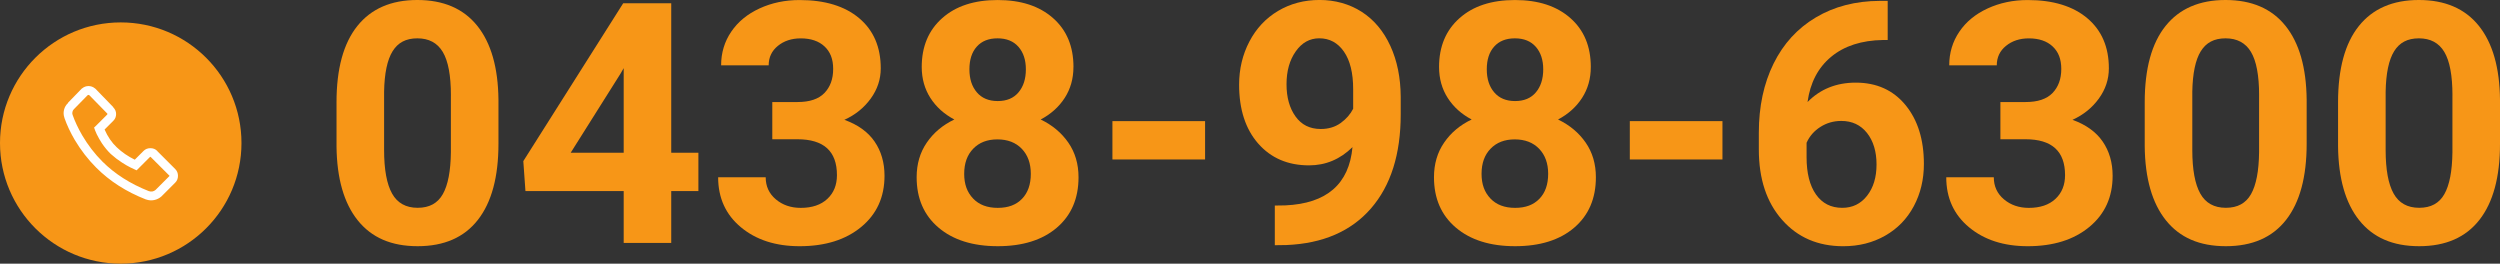 <?xml version="1.0" encoding="UTF-8"?><svg id="_レイヤー_2" xmlns="http://www.w3.org/2000/svg" viewBox="0 0 890.15 93.88"><rect x="0" y="0" width="890.15" height="93.88" fill="#333333" stroke="none"/><defs><style>.cls-1{fill:#f79617;}.cls-2{fill:#fff;}</style></defs><g id="_レイヤー_1-2"><ellipse class="cls-1" cx="42.99" cy="50.93" rx="42.99" ry="42.95"/><path class="cls-2" d="m33.81,31.48l.15.1,6.4,6.59-.05.05c.68.65,1.03,1.45,1.03,2.39s-.33,1.74-.98,2.39l-3.12,3.12c1.11,2.54,2.55,4.66,4.35,6.35,1.86,1.76,3.99,3.22,6.4,4.39l3.12-3.12c.65-.65,1.46-.98,2.44-.98s1.79.33,2.44.98l.05.1,6.35,6.35c.65.65.98,1.46.98,2.42s-.33,1.77-.98,2.42l-4.93,4.93c-.75.65-1.6,1.07-2.56,1.27-.96.2-1.91.13-2.86-.2h-.05c-7-2.73-12.91-6.51-17.72-11.33-2.93-2.93-5.48-6.23-7.67-9.91-1.56-2.67-2.78-5.27-3.66-7.81v-.05c-.33-.91-.38-1.85-.15-2.81.23-.96.72-1.78,1.46-2.47l-.05-.05,4.93-5.08.1-.05c.68-.55,1.45-.83,2.29-.83s1.61.28,2.29.83Zm-2.64,2.44l-4.83,4.93c-.26.23-.44.55-.54.95-.1.41-.08.77.05,1.1.81,2.31,1.95,4.74,3.42,7.28,2.05,3.48,4.44,6.59,7.18,9.33,4.43,4.43,9.95,7.94,16.55,10.55.91.29,1.71.15,2.39-.44l4.88-4.88c.06-.06.1-.11.1-.12s-.03-.06-.1-.12l-6.54-6.54c-.1-.1-.16-.15-.2-.15s-.1.05-.2.15l-4.69,4.69-2.2-1.03c-1.04-.52-2.05-1.11-3.03-1.76-1.37-.88-2.59-1.81-3.66-2.78l-.34-.29c-1.11-1.07-2.15-2.33-3.12-3.76-.68-1.04-1.3-2.13-1.86-3.27l-.59-1.37-.34-.98.73-.68,3.91-3.91c.1-.1.13-.21.1-.34l-6.4-6.54c-.13-.1-.24-.15-.34-.15s-.21.05-.34.15Z"/><path class="cls-1" d="m177.48,51.21c0,11.8-2.44,20.82-7.32,27.07-4.88,6.25-12.03,9.38-21.45,9.38s-16.41-3.07-21.33-9.2c-4.92-6.13-7.44-14.92-7.56-26.37v-15.7c0-11.91,2.47-20.96,7.41-27.13,4.94-6.17,12.06-9.26,21.36-9.26s16.41,3.06,21.33,9.17c4.92,6.11,7.44,14.89,7.56,26.34v15.7Zm-16.93-17.26c0-7.08-.97-12.23-2.9-15.46s-4.95-4.84-9.05-4.84-6.92,1.54-8.82,4.6c-1.9,3.07-2.9,7.87-3.02,14.4v20.76c0,6.96.95,12.13,2.84,15.51,1.89,3.38,4.93,5.07,9.11,5.07s7.13-1.62,8.96-4.87c1.84-3.24,2.79-8.21,2.87-14.9v-20.29Z"/><path class="cls-1" d="m239,54.38h9.67v13.65h-9.67v18.46h-16.93v-18.46h-34.98l-.76-10.66L221.89,1.17h17.11v53.2Zm-35.8,0h18.87v-30.12l-1.11,1.93-17.75,28.18Z"/><path class="cls-1" d="m274.98,36.33h9.02c4.3,0,7.48-1.07,9.55-3.22,2.07-2.15,3.11-5,3.11-8.55s-1.03-6.11-3.08-8.03c-2.05-1.91-4.87-2.87-8.47-2.87-3.24,0-5.96.89-8.14,2.67-2.19,1.78-3.28,4.09-3.28,6.94h-16.93c0-4.45,1.2-8.45,3.6-11.98,2.4-3.54,5.76-6.3,10.08-8.29,4.32-1.99,9.07-2.99,14.27-2.99,9.02,0,16.09,2.16,21.21,6.47,5.12,4.32,7.68,10.26,7.68,17.84,0,3.91-1.19,7.5-3.57,10.78-2.38,3.28-5.51,5.8-9.38,7.56,4.8,1.72,8.39,4.3,10.75,7.73,2.36,3.44,3.54,7.5,3.54,12.19,0,7.58-2.76,13.65-8.29,18.22-5.53,4.57-12.84,6.86-21.94,6.86-8.52,0-15.48-2.25-20.89-6.74-5.41-4.49-8.12-10.43-8.12-17.81h16.93c0,3.2,1.2,5.82,3.6,7.85,2.4,2.03,5.36,3.05,8.88,3.05,4.02,0,7.18-1.06,9.46-3.19,2.29-2.13,3.43-4.95,3.43-8.47,0-8.52-4.69-12.77-14.06-12.77h-8.96v-13.24Z"/><path class="cls-1" d="m382.21,23.85c0,4.14-1.04,7.81-3.11,11.02-2.07,3.2-4.92,5.76-8.55,7.68,4.14,1.99,7.42,4.74,9.84,8.23,2.42,3.5,3.63,7.61,3.63,12.33,0,7.58-2.58,13.56-7.73,17.96s-12.17,6.59-21.03,6.59-15.9-2.21-21.09-6.62c-5.2-4.41-7.79-10.39-7.79-17.93,0-4.73,1.21-8.85,3.63-12.36,2.42-3.52,5.68-6.25,9.79-8.2-3.63-1.91-6.47-4.47-8.53-7.68-2.05-3.2-3.08-6.88-3.08-11.02,0-7.27,2.42-13.06,7.27-17.37,4.84-4.32,11.43-6.47,19.75-6.47s14.85,2.14,19.72,6.42,7.29,10.09,7.29,17.43Zm-15.18,38.03c0-3.71-1.07-6.68-3.22-8.91-2.15-2.23-5.04-3.34-8.67-3.34s-6.47,1.1-8.61,3.31c-2.15,2.21-3.22,5.19-3.22,8.94s1.05,6.56,3.16,8.79,5.04,3.34,8.79,3.34,6.55-1.07,8.64-3.22c2.09-2.15,3.13-5.12,3.13-8.91Zm-1.76-37.21c0-3.32-.88-5.99-2.64-8-1.76-2.01-4.24-3.02-7.44-3.02s-5.62.98-7.38,2.93c-1.76,1.95-2.64,4.65-2.64,8.09s.88,6.13,2.64,8.2c1.76,2.07,4.24,3.11,7.44,3.11s5.67-1.03,7.41-3.11c1.74-2.07,2.61-4.8,2.61-8.2Z"/><path class="cls-1" d="m429.08,56.78h-32.99v-13.65h32.99v13.65Z"/><path class="cls-1" d="m481.58,52.38c-4.42,4.34-9.57,6.5-15.47,6.5-7.54,0-13.57-2.59-18.11-7.76-4.53-5.18-6.8-12.16-6.8-20.95,0-5.59,1.22-10.71,3.66-15.38,2.44-4.67,5.85-8.3,10.22-10.9,4.37-2.6,9.3-3.9,14.77-3.9s10.62,1.41,15,4.22c4.37,2.81,7.77,6.86,10.2,12.13,2.42,5.27,3.65,11.31,3.69,18.11v6.27c0,14.22-3.54,25.39-10.61,33.52-7.07,8.12-17.09,12.46-30.06,13.01l-4.16.06v-14.12l3.75-.06c14.73-.66,22.7-7.58,23.91-20.74Zm-11.31-6.45c2.73,0,5.09-.7,7.06-2.11,1.97-1.41,3.47-3.11,4.48-5.1v-6.97c0-5.74-1.09-10.2-3.28-13.36-2.19-3.16-5.12-4.75-8.79-4.75-3.4,0-6.19,1.55-8.38,4.66-2.19,3.11-3.28,7-3.28,11.69s1.06,8.47,3.19,11.46c2.13,2.99,5.13,4.48,8.99,4.48Z"/><path class="cls-1" d="m566.42,23.85c0,4.14-1.04,7.81-3.11,11.02-2.07,3.2-4.92,5.76-8.55,7.68,4.14,1.99,7.42,4.74,9.84,8.23,2.42,3.5,3.63,7.61,3.63,12.33,0,7.58-2.58,13.56-7.73,17.96s-12.17,6.59-21.04,6.59-15.9-2.21-21.09-6.62c-5.2-4.41-7.79-10.39-7.79-17.93,0-4.73,1.21-8.85,3.63-12.36,2.42-3.52,5.68-6.25,9.79-8.2-3.63-1.91-6.47-4.47-8.53-7.68-2.05-3.2-3.08-6.88-3.08-11.02,0-7.27,2.42-13.06,7.27-17.37,4.84-4.32,11.43-6.47,19.75-6.47s14.85,2.14,19.72,6.42,7.29,10.09,7.29,17.43Zm-15.18,38.03c0-3.71-1.08-6.68-3.22-8.91-2.15-2.23-5.04-3.34-8.67-3.34s-6.47,1.1-8.61,3.31c-2.15,2.21-3.22,5.19-3.22,8.94s1.05,6.56,3.16,8.79,5.04,3.34,8.79,3.34,6.55-1.07,8.64-3.22c2.09-2.15,3.13-5.12,3.13-8.91Zm-1.76-37.21c0-3.32-.88-5.99-2.64-8-1.76-2.01-4.24-3.02-7.44-3.02s-5.62.98-7.38,2.93c-1.76,1.95-2.64,4.65-2.64,8.09s.88,6.13,2.64,8.2c1.76,2.07,4.24,3.11,7.44,3.11s5.67-1.03,7.41-3.11c1.74-2.07,2.61-4.8,2.61-8.2Z"/><path class="cls-1" d="m613.3,56.78h-32.99v-13.65h32.99v13.65Z"/><path class="cls-1" d="m672.13.29v13.95h-1.64c-7.66.12-13.82,2.11-18.49,5.98-4.67,3.87-7.47,9.24-8.41,16.11,4.53-4.61,10.25-6.91,17.17-6.91,7.42,0,13.32,2.66,17.7,7.97,4.37,5.31,6.56,12.3,6.56,20.98,0,5.55-1.2,10.57-3.6,15.06-2.4,4.49-5.8,7.99-10.2,10.49-4.39,2.5-9.37,3.75-14.91,3.75-8.99,0-16.24-3.12-21.77-9.38-5.53-6.25-8.29-14.59-8.29-25.02v-6.09c0-9.26,1.75-17.43,5.24-24.52,3.5-7.09,8.52-12.58,15.06-16.46,6.54-3.89,14.13-5.85,22.76-5.89h2.81Zm-16.52,42.77c-2.73,0-5.21.71-7.44,2.13s-3.87,3.3-4.92,5.64v5.15c0,5.65,1.11,10.07,3.34,13.25,2.23,3.18,5.35,4.77,9.38,4.77,3.63,0,6.57-1.43,8.82-4.3,2.25-2.87,3.37-6.58,3.37-11.14s-1.13-8.38-3.4-11.23c-2.27-2.85-5.31-4.27-9.14-4.27Z"/><path class="cls-1" d="m712.26,36.33h9.02c4.3,0,7.48-1.07,9.55-3.22,2.07-2.15,3.11-5,3.11-8.55s-1.03-6.11-3.08-8.03c-2.05-1.91-4.87-2.87-8.47-2.87-3.24,0-5.96.89-8.14,2.67-2.19,1.78-3.28,4.09-3.28,6.94h-16.93c0-4.45,1.2-8.45,3.6-11.98,2.4-3.54,5.76-6.3,10.08-8.29,4.32-1.99,9.07-2.99,14.27-2.99,9.02,0,16.09,2.16,21.21,6.47,5.12,4.32,7.68,10.26,7.68,17.84,0,3.91-1.19,7.5-3.57,10.78-2.38,3.28-5.51,5.8-9.38,7.56,4.8,1.72,8.39,4.3,10.75,7.73,2.36,3.44,3.54,7.5,3.54,12.19,0,7.58-2.76,13.65-8.29,18.22-5.53,4.57-12.84,6.86-21.94,6.86-8.52,0-15.48-2.25-20.89-6.74-5.41-4.49-8.12-10.43-8.12-17.81h16.93c0,3.2,1.2,5.82,3.6,7.85,2.4,2.03,5.36,3.05,8.88,3.05,4.02,0,7.18-1.06,9.46-3.19,2.29-2.13,3.43-4.95,3.43-8.47,0-8.52-4.69-12.77-14.06-12.77h-8.96v-13.24Z"/><path class="cls-1" d="m821.31,51.21c0,11.8-2.44,20.82-7.32,27.07-4.88,6.25-12.03,9.38-21.45,9.38s-16.41-3.07-21.33-9.2c-4.92-6.13-7.44-14.92-7.56-26.37v-15.7c0-11.91,2.47-20.96,7.41-27.13,4.94-6.17,12.06-9.26,21.36-9.26s16.41,3.06,21.33,9.17c4.92,6.11,7.44,14.89,7.56,26.34v15.7Zm-16.93-17.26c0-7.08-.97-12.23-2.9-15.46s-4.95-4.84-9.05-4.84-6.92,1.54-8.82,4.6c-1.9,3.07-2.9,7.87-3.02,14.4v20.76c0,6.96.95,12.13,2.84,15.51,1.89,3.38,4.93,5.07,9.11,5.07s7.13-1.62,8.96-4.87c1.84-3.24,2.79-8.21,2.87-14.9v-20.29Z"/><path class="cls-1" d="m890.15,51.21c0,11.8-2.44,20.82-7.32,27.07-4.88,6.25-12.03,9.38-21.45,9.38s-16.41-3.07-21.33-9.2c-4.92-6.13-7.44-14.92-7.56-26.37v-15.7c0-11.91,2.47-20.96,7.41-27.13,4.94-6.17,12.06-9.26,21.36-9.26s16.41,3.06,21.33,9.17c4.92,6.11,7.44,14.89,7.56,26.34v15.7Zm-16.93-17.26c0-7.08-.97-12.23-2.9-15.46s-4.95-4.84-9.05-4.84-6.92,1.54-8.82,4.6c-1.9,3.07-2.9,7.87-3.02,14.4v20.76c0,6.96.95,12.13,2.84,15.51,1.89,3.38,4.93,5.07,9.11,5.07s7.13-1.62,8.96-4.87c1.84-3.24,2.79-8.21,2.87-14.9v-20.29Z"/></g></svg>